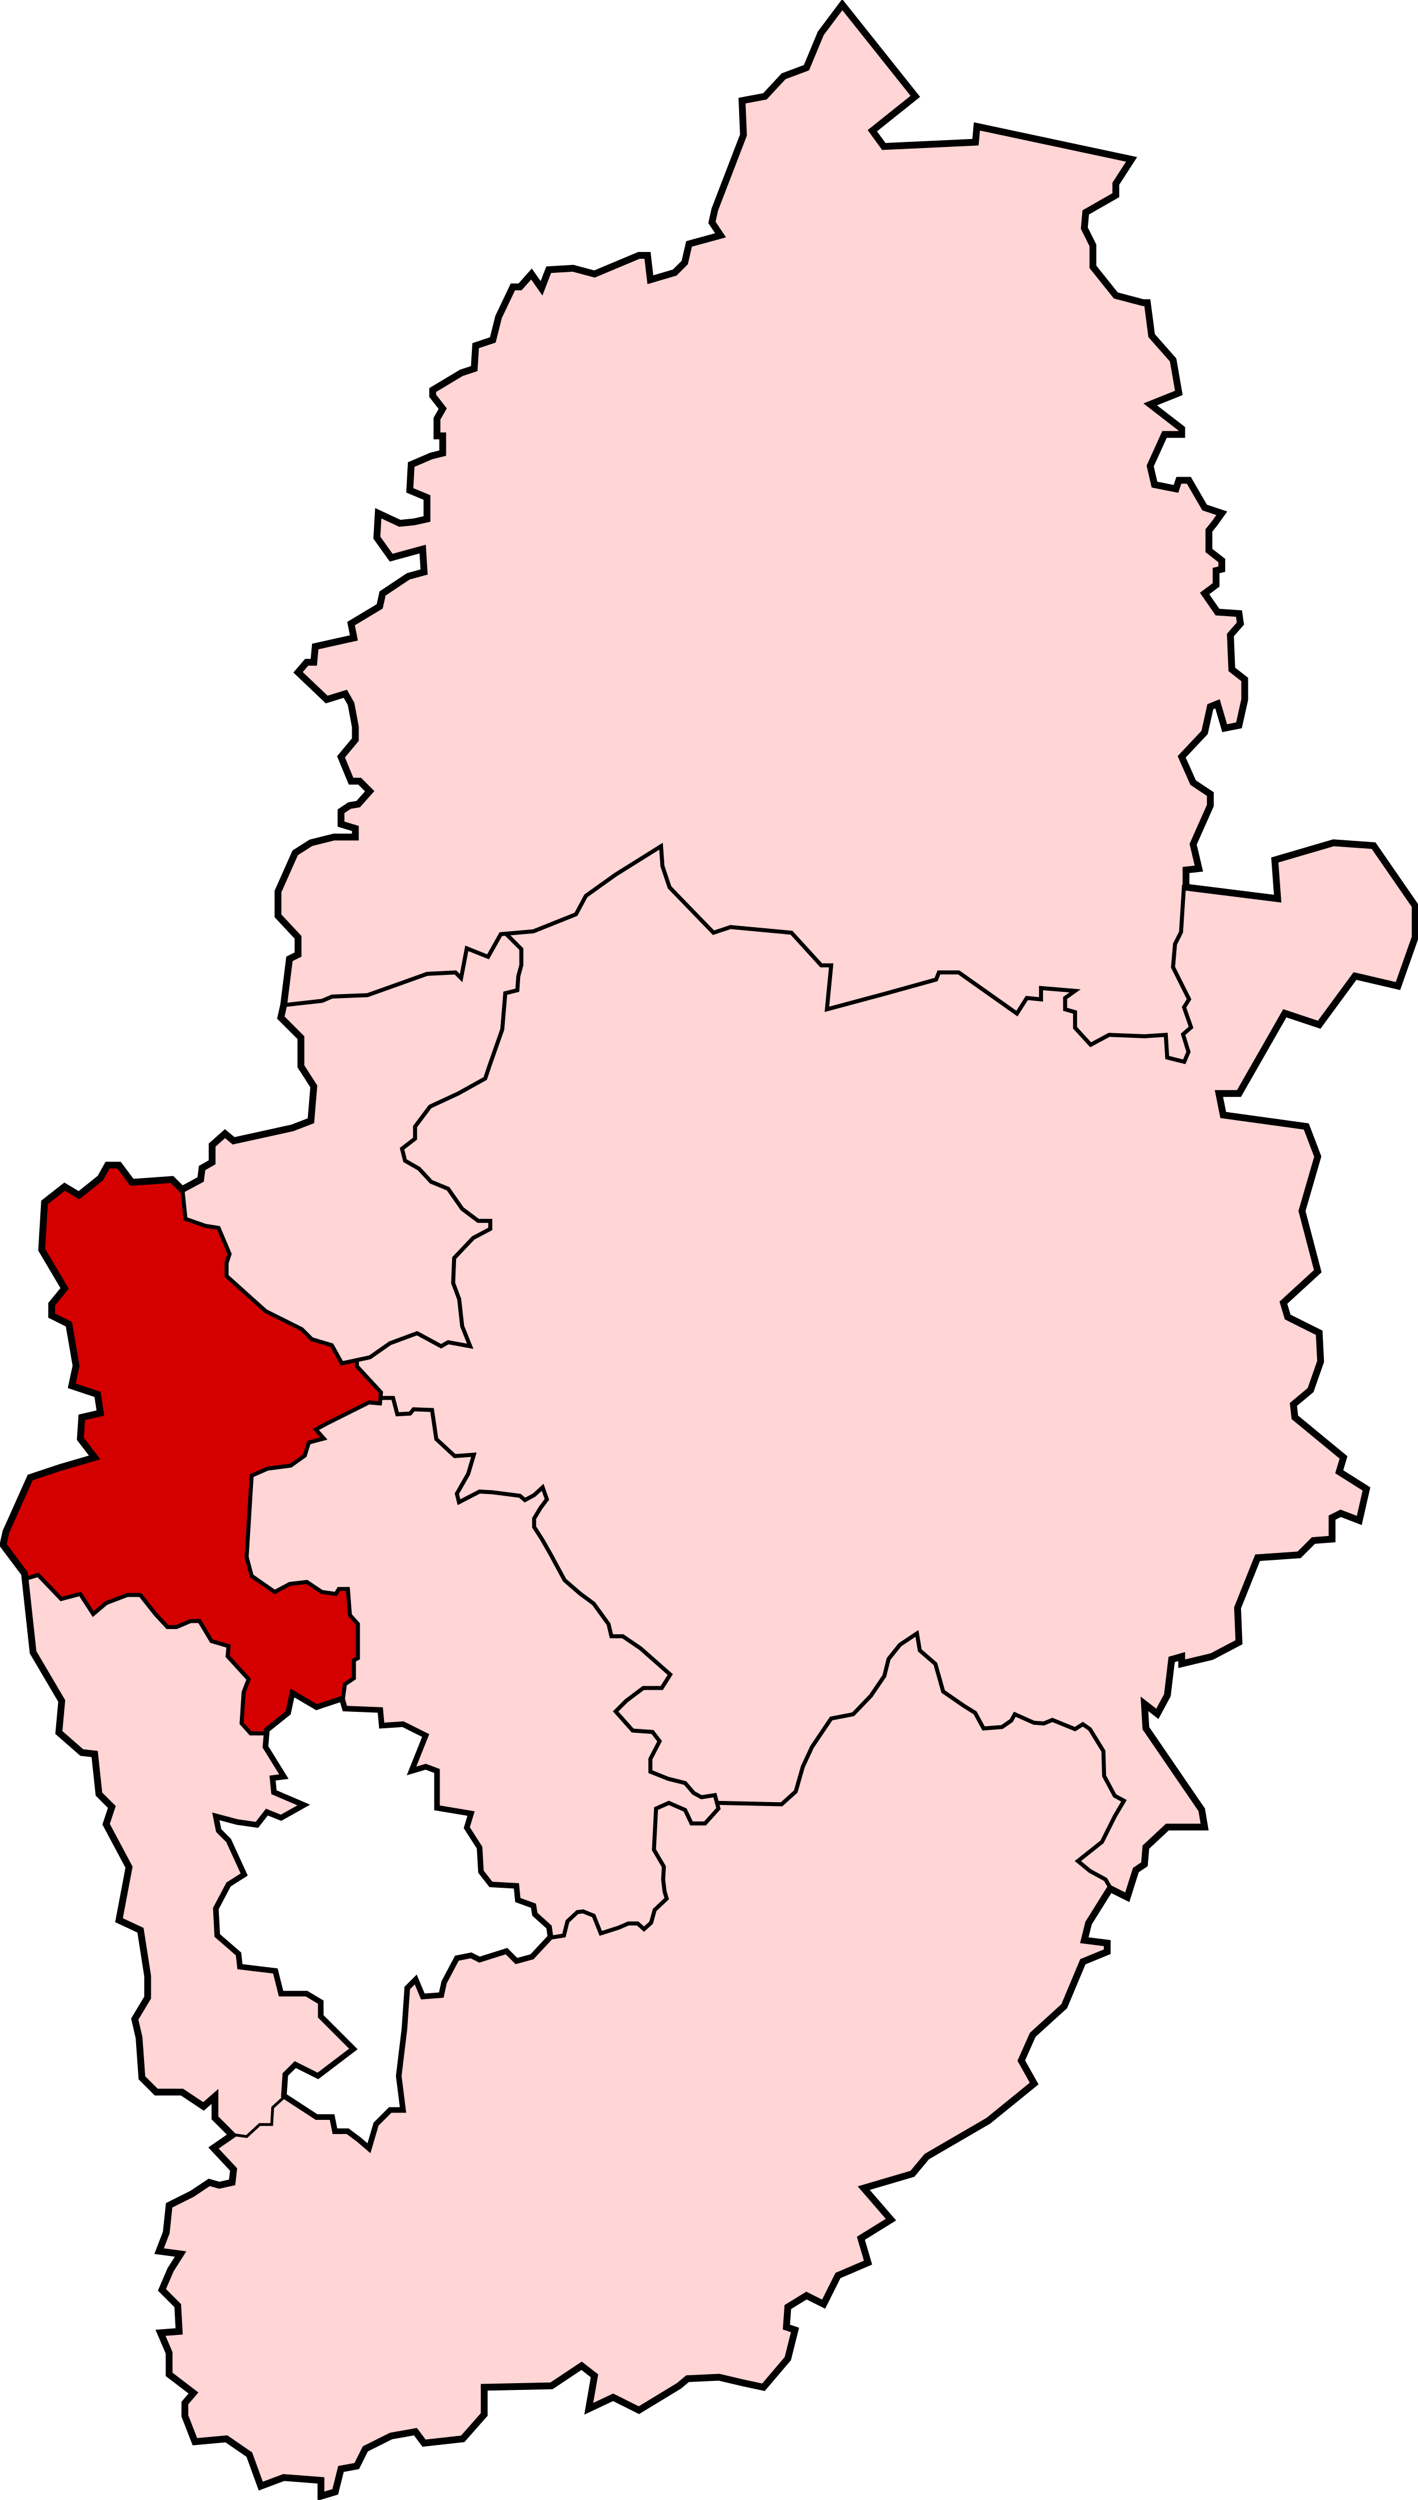 <?xml version="1.0" encoding="UTF-8" standalone="no"?>
<!-- Created with Inkscape (http://www.inkscape.org/) -->

<svg
   xmlns:dc="http://purl.org/dc/elements/1.1/"
   xmlns:cc="http://creativecommons.org/ns#"
   xmlns:rdf="http://www.w3.org/1999/02/22-rdf-syntax-ns#"
   xmlns:svg="http://www.w3.org/2000/svg"
   xmlns="http://www.w3.org/2000/svg"
   xmlns:sodipodi="http://sodipodi.sourceforge.net/DTD/sodipodi-0.dtd"
   xmlns:inkscape="http://www.inkscape.org/namespaces/inkscape"
   width="353.594"
   height="623.156"
   id="svg2"
   version="1.1"
   inkscape:version="0.48.0 r9654"
   sodipodi:docname="Gedling, Nottinghamshire.svg">
  <title
     id="title3802">Ashfield, Nottinghamshire</title>
  <defs
     id="defs4" />
  <sodipodi:namedview
     id="base"
     pagecolor="#ffffff"
     bordercolor="#666666"
     borderopacity="1.0"
     inkscape:pageopacity="0.0"
     inkscape:pageshadow="2"
     inkscape:zoom="1"
     inkscape:cx="111.16107"
     inkscape:cy="286.66733"
     inkscape:document-units="px"
     inkscape:current-layer="layer1"
     showgrid="false"
     fit-margin-top="0"
     fit-margin-left="0"
     fit-margin-right="0"
     fit-margin-bottom="0"
     inkscape:window-width="1440"
     inkscape:window-height="838"
     inkscape:window-x="-8"
     inkscape:window-y="-8"
     inkscape:window-maximized="1" />
  <g
     inkscape:label="Layer 1"
     inkscape:groupmode="layer"
     id="layer1"
     transform="translate(-206.75,-264.781)">
    <path
       style="fill:#ffd5d5;stroke:#000000;stroke-width:0;stroke-linecap:butt;stroke-linejoin:miter;stroke-opacity:1;stroke-miterlimit:4;stroke-dasharray:none;fill-opacity:1"
       d="m 137.5,482.906 3.125,-0.375 1,-3.875 2.5,-2.125 1.25,-0.125 2.625,1.25 1.875,4.25 4.625,-1.5 2.25,-1 2.125,0.125 1.375,1.25 0.5,0 1.75,-1.5 0.5,-3.125 3.375,-2.875 -1,-2.5 0.125,-5.375 -2.5,-4.25 0.75,-10.5 3.25,-1.125 3.875,1.625 1.625,3.375 3,0 3.5,-3.5 -0.75,-3.5 -3.125,0.625 -2.25,-1.125 -2.125,-2.625 -4.625,-1 -4,-1.625 0,-3.375 2.375,-4.25 -1.875,-2.5 -4.75,-0.25 -4.75,-5 3.625,-2.75 3.5,-2.875 4.875,-0.125 2,-3.125 -7.25,-6.5 -4.625,-3.25 -2.625,0.25 -1,-3.375 -3.875,-5.125 -7,-5.5 -7.625,-13.5 0.125,-2.125 3.25,-4.625 -1.125,-2.875 -1.875,1.5 -2.875,1.375 -1.125,-0.875 -10,-1 -5,2.625 -0.75,-2.375 3,-4.5 1.25,-5 -4.375,0.25 -4.875,-4 -0.875,-7.5 -4.625,-0.25 -1,1.25 -3,0.125 -1.25,-4.125 -3.25,-0.125 0,1.5 -3,-0.25 -13,6.75 2,2.375 -3.75,1 -1.125,3.25 -3.5,2.625 -5.75,0.5 -4,2 -1.125,20.75 1.375,4.25 5.75,3.875 3.75,-2.125 4.125,-0.375 3.625,2.375 3.5,0.5 1.25,-1.375 1.875,0.25 0.625,6.5 1.875,2.25 0,8.375 -0.875,0.5 -0.25,4.5 -2.25,1.875 -0.375,3.625 0.75,2.25 8.25,0.25 0.875,3.75 5,-0.375 5.875,3 -3.75,8.75 3.75,-0.875 2.75,1 0.5,9 8.125,1.625 -1.375,3.25 3.625,5.75 0.25,5.625 2.5,3 6.25,0.5 0.5,3.75 3.625,1 0.875,2.75 3,2.5 z"
       id="path3800"
       inkscape:connector-curvature="0"
       transform="translate(206.75,264.781)" />
    <path
       style="fill:#ffd5d5;stroke:#000000;stroke-width:0;stroke-linecap:butt;stroke-linejoin:miter;stroke-opacity:1;stroke-miterlimit:4;stroke-dasharray:none;fill-opacity:1"
       d="m 137.125,482.906 3.5,-0.5 0.75,-3.5 2.5,-2.125 1.5,-0.375 2.625,1.125 1.875,4.5 4.125,-1.375 2.625,-1.25 2.375,0 1.5,1.5 2,-1.5 0.75,-3.375 3.125,-2.75 -0.75,-2.375 -0.375,-2.625 0.375,-2.875 -2.625,-4.375 0.625,-10.125 3.25,-1.5 4.125,1.875 1.375,3.25 3.25,0 3.5,-3.625 -0.375,-1.375 16.125,0.25 3.5,-3 2.125,-7.25 2.25,-4.5 4.75,-6.625 5.25,-1.125 4.375,-4.375 3.625,-5.375 0.875,-4.25 3,-3.5 4.125,-2.625 0.5,4.25 4,3.375 2,7.125 8,5.125 2,3.875 4.5,-0.375 2.75,-1.75 0.5,-1.5 4.75,2 2.5,0.375 2.375,-0.875 5.5,2.375 1.875,-1.375 1.75,1.125 3.25,5.375 0.375,6.625 2.875,5 2,1 -2.375,3.875 -3.125,6.625 -6,4.625 3.125,2.375 3.875,2.125 1.125,2.5 -5.625,8.75 -0.625,3.625 5.5,1 0,2 -6,2.625 -4.625,11.375 -8.375,7.25 -2.5,6 3.25,5.625 -12.25,10 -15.375,8.75 -2.625,3.625 -12.625,3.5 7.25,8.25 -8,4.75 2.25,6 -7.625,3 -3.25,7.375 -4.625,-2.375 -4.625,3.125 -0.375,4.875 2.125,0.75 -1.5,7 -6.25,7.125 -11.125,-2.375 -8.125,0.5 -2.75,2.125 -9.25,5.375 -6.125,-3 -6.25,3 1.625,-8.625 -3.125,-2.25 -7.75,5.25 -16.75,0.125 0,6.375 -5.875,6.625 -9.125,1.125 -2.25,-3 -6,0.875 -6.75,3.5 -1.875,4.125 -4,0.75 -1.25,5.75 -3.75,1 0.375,-4.375 -9.875,-0.25 -5.25,2.125 -3,-8.25 -5.75,-3.5 -8,0.75 -2.375,-7.25 0.25,-3.125 2.125,-1.875 -6.25,-4.625 0,-5.375 -2.125,-5 4.75,-0.5 -0.375,-6.375 -3.875,-4 2.125,-5 2.5,-3.625 -5.375,-0.875 2,-5.125 0.5,-6.125 5.875,-3.125 4.125,-2.875 2.125,0.875 3.5,-0.75 0.5,-3.25 -5.375,-5.5 4.875,-3.125 3.625,0.375 3.25,-3 3,0 0.25,-4.375 3,-2.5 7.625,5 4.375,0.125 0.375,3.625 3.625,-0.125 5,4.375 1.75,-6.75 3.75,-3.125 2.75,0.25 -0.875,-8.375 2.25,-22.5 2.25,-1.625 1.5,4 4.625,0 0.75,-3.625 3.125,-6 3.625,-0.375 2,0.75 6.875,-2 2.625,2.625 3.375,-1 z"
       id="path3798"
       inkscape:connector-curvature="0"
       transform="translate(206.75,264.781)" />
    <path
       style="fill:#d40000;stroke:#000000;stroke-width:0;stroke-linecap:butt;stroke-linejoin:miter;stroke-opacity:1;stroke-miterlimit:4;stroke-dasharray:none;fill-opacity:1"
       d="m 33.057,294.705 9.811,-0.619 2.652,2.475 0.707,7.248 4.861,1.768 3.447,0.53 2.74,6.452 -0.884,2.386 0.177,3.27 9.634,8.574 9.281,4.685 2.21,2.386 5.303,1.414 2.121,4.508 3.889,-0.884 0,1.591 6.01,6.629 -0.265,2.74 -2.74,-0.354 -13.258,6.806 2.121,2.298 -3.889,0.972 -0.972,3.005 -3.359,2.74 -6.276,0.707 -3.624,1.856 -1.237,20.594 1.237,4.419 5.657,3.977 3.801,-1.856 4.243,-0.707 3.889,2.563 3.359,0.442 0.972,-1.326 2.121,0.177 0.442,6.187 2.033,2.475 0.088,8.397 -1.149,0.707 0.088,4.419 -2.475,1.591 -0.354,3.536 -6.364,2.033 -6.276,-3.536 -1.061,5.215 -5.392,4.861 -3.977,0.088 -2.121,-2.563 0.53,-7.778 1.237,-3.27 -5.392,-5.834 0.354,-2.298 -4.419,-1.326 -2.828,-5.127 -2.298,0.265 -3.712,1.414 -2.033,-0.088 -3.801,-4.243 -3.005,-3.712 -3.182,-0.088 -5.657,2.298 -2.917,2.652 -3.182,-5.127 -4.596,1.237 -6.01,-6.099 -3.359,1.326 -0.088,-1.856 -5.215,-6.718 0.795,-3.536 6.099,-13.347 16.087,-5.215 -3.624,-4.419 0.442,-5.568 4.419,-0.884 -0.619,-4.596 -6.541,-2.386 1.149,-4.596 -1.768,-10.43 -4.508,-2.386 0.53,-3.359 2.828,-3.359 -5.745,-9.899 0.884,-11.49 4.95,-3.889 3.712,2.121 5.568,-4.596 1.591,-3.005 2.74,-0.088 z"
       id="path3796"
       inkscape:connector-curvature="0"
       transform="translate(206.75,264.781)" />
    <path
       style="fill:#ffd5d5;stroke:#000000;stroke-width:0;stroke-linecap:butt;stroke-linejoin:miter;stroke-opacity:1;stroke-miterlimit:4;stroke-dasharray:none;fill-opacity:1"
       d="m 57.806,532.028 3.624,0.53 3.447,-3.005 2.828,0 0.265,-4.243 2.828,-2.74 0.354,-5.922 2.386,-1.768 5.834,2.563 8.662,-6.629 -8.132,-8.22 0.088,-3.624 -3.712,-2.121 -6.187,0.265 -1.503,-5.834 -9.016,-0.972 0,-3.359 -5.48,-4.773 -0.265,-6.629 3.27,-6.01 4.066,-2.298 -4.331,-8.485 -2.475,-2.563 -0.354,-3.359 9.899,2.121 2.74,-2.917 3.359,1.061 5.568,-3.094 -7.071,-3.27 -0.442,-3.624 2.475,-0.088 -4.243,-7.601 0.265,-3.447 -4.066,0.088 -2.298,-2.563 0.619,-7.69 1.326,-3.182 -5.392,-5.834 0.177,-2.563 -4.331,-1.149 -2.917,-5.127 -2.298,0.177 -3.359,1.503 -2.298,-0.088 -6.718,-7.955 -3.624,0 -5.303,2.121 -2.828,2.652 -3.447,-5.127 -4.596,1.414 -5.834,-6.099 -3.005,1.237 1.945,18.12 7.159,12.286 -1.061,7.778 5.745,4.685 3.536,0.707 0.972,9.811 3.359,3.182 -1.679,4.508 5.922,10.872 -2.652,13.17 5.568,2.298 1.679,12.551 -0.177,4.685 -3.27,5.038 1.414,4.685 0.53,9.723 3.536,3.712 6.541,-0.088 5.215,3.624 3.27,-2.652 -0.354,5.215 z"
       id="path3794"
       inkscape:connector-curvature="0"
       transform="translate(206.75,264.781)" />
    <path
       style="fill:#ffd5d5;stroke:#b10000;stroke-width:0;stroke-linecap:butt;stroke-linejoin:miter;stroke-opacity:1;stroke-miterlimit:4;stroke-dasharray:none;fill-opacity:1"
       d="m 277.009,470.952 4.243,2.033 1.945,-6.806 2.298,-1.503 0.354,-4.508 5.392,-4.685 9.458,0 -1.061,-4.066 -14.231,-20.86 0.177,-5.568 3.005,2.121 2.563,-4.685 1.237,-8.927 2.21,-0.619 0.088,1.679 7.159,-1.414 7.071,-3.801 -0.354,-8.75 5.215,-12.286 10.076,-0.707 3.889,-3.536 4.243,-0.354 0.265,-5.48 2.298,-0.972 4.419,1.768 1.679,-7.69 -6.718,-4.596 1.237,-3.624 -12.374,-9.899 -0.177,-3.447 4.243,-3.182 2.475,-7.248 -0.354,-7.071 -8.043,-4.066 -0.795,-3.624 8.309,-7.69 -3.801,-15.114 3.977,-13.347 -3.27,-7.955 -13.081,-1.503 -7.336,-1.061 -1.061,-5.303 4.685,0 11.844,-19.976 8.574,2.74 8.927,-12.109 10.695,2.563 4.243,-12.021 0.088,-8.22 -10.783,-14.938 -9.723,-0.53 -14.584,4.419 0.972,9.546 -17.854,-2.298 -5.834,-0.707 -0.53,11.049 -1.591,3.182 -0.53,5.834 4.066,7.867 -1.326,2.121 1.856,4.95 -2.21,1.768 1.503,4.243 -1.149,2.563 -4.243,-1.061 -0.354,-5.834 -4.685,0.619 -9.369,-0.442 -4.596,2.475 -3.977,-4.331 0,-3.801 -2.563,-0.707 0.177,-2.828 2.475,-1.679 -8.574,-0.884 0,3.005 -3.536,-0.53 -2.386,3.977 -14.672,-10.253 -4.95,0 -0.442,1.591 -27.312,7.69 1.061,-11.049 -2.475,0.088 -7.513,-8.309 -15.38,-1.414 -3.889,1.591 -10.96,-11.402 -1.945,-5.392 -0.265,-4.861 -11.314,7.071 -7.513,5.392 -2.386,4.596 -10.695,4.154 -6.894,0.619 3.889,3.712 0.088,4.066 -0.884,3.005 0,3.27 -3.182,0.707 -0.619,9.104 -4.419,12.286 -6.452,3.536 -7.248,3.447 -3.712,5.038 0,2.917 -3.359,2.475 0.884,3.094 3.536,2.033 2.917,3.094 4.243,1.856 3.712,5.215 3.889,2.828 3.005,0 -0.088,1.856 -4.596,2.563 -4.508,4.861 -0.177,6.187 1.591,3.889 0.707,6.983 1.945,4.773 -5.568,-0.972 -1.679,0.972 -6.099,-3.182 -6.718,2.475 -5.038,3.624 -3.27,0.619 0.265,1.414 5.922,6.629 -0.088,1.237 3.094,0.177 1.061,4.066 2.828,-0.088 1.326,-1.326 4.419,0.265 1.149,7.248 4.508,4.066 4.773,-0.088 -1.414,5.038 -2.828,4.685 0.707,1.945 5.127,-2.475 3.889,0.088 6.276,0.972 1.061,1.061 2.74,-1.591 1.679,-1.679 1.061,3.005 -1.768,2.386 -1.591,2.74 0.265,1.856 3.005,4.773 4.508,8.485 7.336,5.834 3.801,5.303 0.53,2.828 2.828,0 4.154,2.563 7.601,6.806 -2.121,3.536 -4.596,-0.088 -4.596,3.536 -2.121,2.21 4.154,4.95 5.038,0.265 1.591,2.298 -2.21,4.331 0.088,3.359 4.685,1.768 3.889,0.972 2.298,2.74 1.945,0.795 3.005,-0.53 0.707,1.945 16.087,0.354 3.624,-3.182 1.679,-6.452 2.563,-5.127 4.508,-6.718 5.568,-0.884 4.773,-5.127 2.917,-4.508 0.884,-4.331 3.005,-3.536 4.331,-2.74 0.619,4.419 3.889,3.094 2.121,7.159 7.778,5.127 1.945,3.889 4.773,-0.354 2.563,-1.679 0.619,-1.414 4.773,2.121 2.652,0.088 2.033,-0.972 5.48,2.475 2.121,-1.326 1.768,1.237 3.359,5.48 0.177,6.364 2.652,4.95 2.298,1.061 -5.657,10.341 -5.922,4.773 2.652,2.121 4.331,2.386 z"
       id="path3792"
       inkscape:connector-curvature="0"
       transform="translate(206.75,264.781)" />
    <path
       style="fill:#ffd5d5;stroke:#000000;stroke-width:0;stroke-linecap:butt;stroke-linejoin:miter;stroke-opacity:1;fill-opacity:1;stroke-miterlimit:4;stroke-dasharray:none"
       d="m 114.993,243.705 1.414,-7.336 5.392,2.121 3.094,-5.657 1.414,-0.265 1.503,1.856 2.121,1.945 0.177,3.447 -0.707,2.652 -0.177,1.856 -0.177,2.563 -3.094,0.707 -0.619,8.927 -4.331,12.463 -7.867,4.154 -5.922,2.652 -3.712,5.038 0,3.094 -3.27,2.298 0.795,3.182 3.712,2.121 2.828,3.182 4.243,1.679 3.624,5.127 3.977,2.917 2.828,-0.088 0,1.945 -4.596,2.475 -4.331,4.861 -0.265,6.276 1.679,4.508 0.53,6.629 2.121,4.596 -5.48,-1.149 -1.945,1.149 -6.01,-3.27 -7.071,2.74 -4.773,3.359 -6.806,1.414 -2.563,-4.685 -5.038,-1.414 -2.475,-2.475 -9.104,-4.419 -9.634,-8.839 0,-3.27 0.884,-2.21 -2.917,-6.541 -3.712,-0.53 -4.596,-1.679 -0.53,-7.513 4.331,-2.21 0.619,-2.828 2.386,-1.326 -0.088,-4.685 3.27,-2.386 2.121,1.503 14.231,-3.182 5.038,-1.768 0.795,-8.574 -3.447,-5.215 0.265,-6.718 -5.038,-5.392 0.53,-3.094 1.503,0 8.22,-0.884 2.652,-1.237 8.662,-0.265 14.938,-5.303 6.894,-0.265 z"
       id="path3790"
       inkscape:connector-curvature="0"
       transform="translate(206.75,264.781)" />
    <path
       style="fill:#ffd5d5;stroke:#ff0000;stroke-width:0;stroke-linecap:butt;stroke-linejoin:miter;stroke-opacity:1;stroke-miterlimit:4;stroke-dasharray:none;fill-opacity:1"
       d="m 259.685,246.18 8.397,0.884 -2.475,1.591 0.088,3.005 2.386,0.619 0,3.801 3.801,4.331 4.773,-2.475 8.397,0.354 5.568,-0.354 0.442,5.745 4.066,0.884 0.619,-0.707 0.619,-1.591 -1.503,-4.596 2.21,-1.503 -1.856,-5.215 1.237,-1.945 -3.977,-8.043 0.53,-5.745 1.591,-2.828 0.619,-11.049 0.795,-3.977 0.53,-0.795 2.475,-0.177 -1.414,-5.834 4.243,-9.546 0,-2.828 -4.508,-3.359 -2.828,-6.276 6.01,-5.922 1.414,-6.718 1.679,-0.265 2.033,6.01 3.182,-0.884 1.591,-6.541 0,-5.127 -3.447,-2.386 -0.177,-8.574 2.652,-2.828 -0.442,-2.386 -5.127,-0.177 -3.536,-4.95 2.74,-1.768 0.265,-3.801 1.237,-0.442 0,-2.21 -3.27,-2.828 0.265,-4.861 3.182,-3.977 -4.508,-1.591 -3.889,-6.983 -2.386,0.707 -0.884,1.679 -5.303,-1.061 -0.972,-4.685 3.536,-7.425 4.066,-0.354 0.265,-1.591 -8.043,-5.834 7.336,-2.917 -1.326,-8.132 -5.48,-6.01 -1.061,-8.22 -8.22,-1.945 -5.568,-7.071 0.265,-5.303 -2.21,-4.331 0.619,-3.889 7.336,-4.331 -0.088,-2.828 4.154,-6.187 -38.979,-8.22 -0.354,4.066 -22.804,1.149 -2.828,-4.066 10.872,-8.75 -18.208,-22.627 -5.48,6.894 -3.536,9.016 -5.922,2.033 -4.419,4.95 -5.568,0.972 0.354,8.75 -7.248,18.12 -0.707,3.712 2.121,3.005 -8.132,2.121 -0.884,4.773 -2.475,2.652 -6.099,1.679 -0.707,-6.187 -2.298,-0.177 -10.96,4.685 -5.48,-1.503 -5.922,0.707 -1.591,4.773 -2.917,-3.889 -2.563,3.182 -2.033,0.265 -3.624,8.043 -1.237,5.038 -4.508,1.326 0.088,5.657 -3.801,1.414 -6.718,4.154 0.265,1.503 2.298,2.828 -1.503,2.828 0,3.977 1.503,0.177 0.177,4.331 -5.215,1.326 -2.917,1.945 -0.177,6.01 4.154,1.768 0,5.303 -6.629,1.061 -5.745,-2.563 0.088,6.364 3.359,4.861 7.955,-2.033 0.354,5.568 -3.712,0.972 -6.718,4.331 -0.972,3.801 -6.806,3.801 0.619,3.536 -9.546,2.21 -0.442,3.889 -1.945,0.177 -1.945,2.21 7.071,6.806 4.508,-1.237 1.414,2.033 1.326,7.69 -0.354,2.298 -3.27,3.447 2.386,6.187 2.386,0.088 2.386,2.475 -3.005,3.27 -2.21,0.265 -1.945,1.503 0,3.27 3.624,0.884 0,2.298 -5.127,0 -4.154,0.619 -6.187,3.447 -3.977,9.988 0.265,5.303 4.773,5.303 0.088,4.419 -2.21,1.149 -1.414,11.49 2.033,-0.177 7.248,-0.795 2.917,-1.149 8.574,-0.265 15.026,-5.392 7.071,-0.354 1.414,1.414 1.414,-7.425 5.303,2.121 3.359,-5.834 7.867,-0.442 10.872,-4.419 2.298,-4.508 8.309,-5.922 10.518,-6.452 0.088,4.596 2.121,5.834 10.783,11.225 4.243,-1.503 15.468,1.503 7.071,8.043 2.563,0.088 -1.061,10.872 27.224,-7.425 0.795,-1.768 4.861,0.088 14.407,10.253 2.475,-3.889 3.624,0.354 z"
       id="path3784"
       inkscape:connector-curvature="0"
       transform="translate(206.75,264.781)"
       sodipodi:nodetypes="ccccccccccccccccccccccccccccccccccccccccccccccccccccccccccccccccccccccccccccccccccccccccccccccccccccccccccccccccccccccccccccccccccccccccccccccccccccccccccc" />
    <path
       style="fill:none;stroke:#000000;stroke-width:1.7;stroke-linecap:butt;stroke-linejoin:miter;stroke-miterlimit:4;stroke-opacity:1;stroke-dasharray:none"
       d="m 277.5,515.219 1.429,-11.429 2.143,-1.071 0,-4.286 -5,-5.357 0,-6.071 4.286,-9.643 3.929,-2.5 5.714,-1.429 5.357,0 0,-2.143 -3.571,-1.071 0,-3.214 2.143,-1.429 2.143,-0.357 2.857,-3.214 -2.5,-2.5 -2.143,0 -2.5,-6.071 3.571,-4.286 0,-3.214 -1.071,-5.714 -1.429,-2.5 -4.643,1.429 -7.143,-6.786 2.143,-2.5 1.786,0 0.357,-3.929 9.643,-2.143 -0.714,-3.571 7.143,-4.286 0.714,-3.214 6.429,-4.286 3.929,-1.071 -0.357,-5.714 -7.857,2.143 -3.571,-5 0.357,-6.071 5.357,2.5 3.571,-0.357 3.214,-0.714 0,-5.357 -4.286,-1.786 0.357,-6.429 5,-2.143 2.857,-0.714 0,-4.286 -1.429,0 0,-4.286 1.429,-2.5 -2.5,-3.214 0,-1.429 7.143,-4.286 3.214,-1.071 0.357,-5.714 4.286,-1.429 1.429,-5.714 3.571,-7.5 1.786,0 2.857,-3.214 2.5,3.571 1.786,-4.643 6.071,-0.357 5.357,1.429 11.071,-4.643 2.143,0 0.714,6.071 6.071,-1.786 2.5,-2.5 1.071,-4.643 7.857,-2.143 -2.143,-3.214 0.714,-3.214 3.571,-9.286 3.571,-9.286 -0.357,-8.571 5.714,-1.071 4.643,-5 5.714,-2.143 3.571,-8.571 5.357,-7.143 18.214,22.857 -10.714,8.571 2.857,3.929 22.857,-1.071 0.357,-3.929 38.571,8.214 -3.929,6.071 0,2.857 -7.5,4.286 -0.357,3.929 2.143,4.286 0,5.357 5.714,7.143 6.786,1.786 1.071,0 1.071,8.214 5.357,6.071 1.429,8.214 -7.143,2.857 7.857,6.071 0,1.429 -4.286,0 -3.571,7.857 1.071,4.643 5.357,1.071 0.714,-2.143 2.5,0 3.929,6.786 4.286,1.429 -1.786,2.5 -1.429,1.786 0,5 3.214,2.5 0,2.143 -1.429,0.357 0,3.571 -2.857,2.143 3.214,4.643 5.357,0.357 0.357,2.5 -2.5,2.857 0.357,8.571 3.214,2.5 0,5 -1.429,6.429 -3.571,0.714 -1.786,-6.071 -1.786,0.714 -1.429,6.429 -5.714,6.071 2.857,6.429 4.286,2.857 0,2.857 -4.286,9.643 1.429,6.071 -3.214,0.357 0,4.286 22.857,2.857 -0.714,-9.643 14.643,-4.286 10,0.714 10.357,15 0,7.857 -4.286,12.143 -10.714,-2.5 -8.929,12.143 -8.571,-2.857 -11.429,20 -5,0 1.071,5.357 20.714,2.857 2.857,7.5 -3.929,13.571 3.929,15 -8.571,7.857 1.071,3.571 7.857,3.929 0.357,7.143 -2.5,7.143 -4.286,3.571 0.357,3.214 12.143,10 -1.071,3.571 6.786,4.286 -1.786,7.857 -4.643,-1.786 -2.143,1.071 0,5.357 -4.643,0.357 -3.571,3.571 -10.357,0.714 -5,12.5 0.357,8.571 -6.786,3.571 -7.5,1.786 0,-1.786 -2.5,0.714 -1.071,8.929 -2.5,4.643 -3.214,-2.5 0.357,6.071 13.929,20.357 0.714,4.286 -9.286,0 -5.357,5 -0.357,4.286 -2.143,1.429 -2.143,6.786 -4.286,-2.143 -5.357,8.571 -1.071,4.286 5.714,0.714 0,2.143 -6.071,2.5 -4.643,11.071 -7.857,7.143 -2.857,6.429 3.214,5.714 -11.429,9.286 -15.357,8.929 -3.571,4.286 -12.143,3.571 6.786,7.857 -7.5,4.643 1.786,6.071 -7.5,3.214 -3.571,7.143 -4.286,-2.143 -4.643,2.857 -0.357,5 2.143,0.714 -1.786,7.143 -6.071,7.143 -5,-1.071 -6.071,-1.429 -7.857,0.357 -2.143,1.786 -10,6.071 -6.429,-3.214 -6.071,2.857 1.429,-8.214 -3.214,-2.5 -7.5,5 -16.786,0.357 0,6.786 -5.357,6.071 -9.643,1.071 -2.143,-2.857 -6.071,1.071 -6.429,3.214 -2.143,4.286 -3.929,0.714 -1.429,5.714 -3.571,1.071 0,-3.929 -9.286,-0.714 -5.714,2.143 -2.857,-7.857 -5.714,-3.929 -7.857,0.714 -2.5,-6.429 0,-3.214 2.143,-2.5 -6.071,-4.643 0,-5.357 -2.143,-5 4.643,-0.357 -0.357,-6.429 -3.929,-3.929 2.143,-5 2.5,-3.929 -5.357,-0.714 1.786,-4.643 0.714,-6.786 5.714,-2.857 4.286,-2.857 2.5,0.714 3.214,-0.714 0.357,-3.214 -5,-5.357 4.643,-3.214 -4.286,-4.286 0,-5.357 -2.857,2.5 -5.357,-3.571 -6.429,0 -3.571,-3.571 -0.714,-10 -1.071,-4.643 3.214,-5.357 0,-5.357 -1.786,-11.429 -5.357,-2.5 2.5,-13.214 -5.714,-10.714 1.429,-4.286 -3.214,-3.214 -1.071,-10 -3.214,-0.357 -5.714,-5 0.714,-7.857 L 215,676.648 212.857,657.005 207.5,649.862 l 0.714,-3.214 6.071,-13.571 7.5,-2.5 8.571,-2.5 -3.571,-4.643 0.357,-5.357 4.643,-1.071 -0.714,-4.643 -6.429,-2.143 1.071,-5 -1.786,-10.357 -4.286,-2.143 0,-2.857 3.214,-3.929 -5.714,-9.643 0.714,-11.786 5,-3.929 3.571,2.143 5.357,-4.286 1.786,-3.214 2.857,0 3.214,4.286 10,-0.714 2.5,2.5 4.643,-2.5 0.357,-2.857 2.5,-1.429 0,-4.286 3.214,-2.857 2.143,1.786 14.643,-3.214 4.643,-1.786 0.714,-8.571 -3.214,-5 0,-7.143 -5,-5 z"
       id="path2996"
       inkscape:connector-curvature="0"
       sodipodi:nodetypes="ccccccccccccccccccccccccccccccccccccccccccccccccccccccccccccccccccccccccccccccccccccccccccccccccccccccccccccccccccccccccccccccccccccccccccccccccccccccccccccccccccccccccccccccccccccccc" />
    <path
       style="fill:none;stroke:#000000;stroke-width:1.4;stroke-linecap:butt;stroke-linejoin:miter;stroke-miterlimit:4;stroke-opacity:1;stroke-dasharray:none"
       d="m 273.297,695.98 5.303,-4.243 1.061,-4.95 6.01,3.536 6.364,-2.121 0.707,2.475 8.839,0.354 0.354,3.889 5.303,-0.354 5.657,2.828 -3.536,8.839 3.536,-1.061 2.828,1.061 0,9.192 8.485,1.414 -1.061,3.536 3.182,4.95 0.354,6.01 2.475,3.182 6.364,0.354 0.354,3.536 3.889,1.414 0.354,2.121 3.536,3.182 0.354,2.475 -4.596,4.95 -3.889,1.061 -2.475,-2.475 -6.718,2.121 -2.121,-1.061 -3.536,0.707 -3.182,6.01 -0.707,3.182 -4.596,0.354 -1.768,-4.243 -2.121,2.121 -0.707,10.253 -1.414,11.667 1.061,8.485 -3.182,0 -3.536,3.536 -1.768,6.01 -2.475,-2.121 -2.828,-2.121 -3.182,0 -0.707,-3.536 -3.889,0 -8.132,-5.303 0.354,-5.303 2.475,-2.475 5.657,2.828 8.839,-6.718 -8.132,-8.132 0,-3.536 -3.536,-2.121 -6.364,0 -1.414,-5.657 -8.839,-1.061 -0.354,-3.182 -5.303,-4.596 -0.354,-6.718 3.182,-6.01 3.889,-2.475 -3.889,-8.485 -2.475,-2.475 -0.707,-3.536 5.303,1.414 4.95,0.707 2.475,-3.182 3.536,1.414 5.657,-3.182 -7.425,-3.182 -0.354,-3.536 2.828,-0.354 -4.596,-7.425 z"
       id="path3766"
       inkscape:connector-curvature="0"
       sodipodi:nodetypes="ccccccccccccccccccccccccccccccccc" />
    <path
       style="fill:none;stroke:#000000;stroke-width:1;stroke-linecap:butt;stroke-linejoin:miter;stroke-miterlimit:4;stroke-opacity:1;stroke-dasharray:none"
       d="m 277.539,515.315 9.546,-1.061 2.475,-1.061 8.839,-0.354 14.849,-5.303 7.071,-0.354 1.414,1.414 1.414,-7.425 5.303,2.121 3.182,-5.657 8.132,-0.707 10.607,-4.243 2.475,-4.596 7.425,-5.303 11.314,-7.071 0.354,4.95 1.768,5.303 10.96,11.314 4.243,-1.414 15.203,1.414 7.425,8.132 2.475,0 -1.061,10.96 14.496,-3.889 12.728,-3.536 0.707,-1.768 4.95,0 14.496,10.253 2.475,-3.889 3.536,0.354 0,-2.828 8.485,0.707 -2.475,1.768 0,2.828 2.475,0.707 0,3.889 3.889,4.243 4.596,-2.475 8.839,0.354 5.303,-0.354 0.354,5.657 4.243,1.061 1.061,-2.475 -1.356,-4.37 2,-1.75 -1.75,-5 1.25,-2 -4,-8 0.5,-5.75 1.5,-3 0.75,-11.75"
       id="path3768"
       inkscape:connector-curvature="0" />
    <path
       style="fill:none;stroke:#000000;stroke-width:1;stroke-linecap:butt;stroke-linejoin:miter;stroke-miterlimit:4;stroke-opacity:1;stroke-dasharray:none"
       d="m 252.25,561.362 0.75,7.25 5,1.75 3.25,0.5 2.75,6.5 -0.75,2.25 0,3.25 9.75,8.75 9,4.5 2.5,2.5 5,1.5 2.5,4.5 7,-1.5 5,-3.5 6.75,-2.5 6,3.25 1.75,-1 5.5,1 -2,-5 -0.75,-6.75 -1.5,-4 0.25,-6.25 4.75,-5 4.25,-2.25 0,-2 -3,0 -4,-3 -3.5,-5 -4.25,-1.75 -3,-3.25 -3.5,-2 -0.75,-3 3.25,-2.5 0,-3 3.75,-5 7,-3.25 6.75,-3.75 1,-3 3.25,-9.25 0.75,-9 3,-0.75 0.25,-3.5 0.75,-2.75 0,-4 -4,-4"
       id="path3772"
       inkscape:connector-curvature="0" />
    <path
       style="fill:none;stroke:#000000;stroke-width:1;stroke-linecap:butt;stroke-linejoin:miter;stroke-miterlimit:4;stroke-opacity:1;stroke-dasharray:none"
       d="m 213,658.362 3.25,-1 5.75,6 4.75,-1.25 3.25,5 3.25,-2.75 5.25,-2 3.25,0 3.75,4.75 3,3.25 2.25,0 3.5,-1.5 2.25,0 3,5 4.25,1.25 -0.25,2.5 5.25,5.75 -1.25,3.25 -0.5,7.75 2.25,2.5 3.5,0"
       id="path3774"
       inkscape:connector-curvature="0" />
    <path
       style="fill:none;stroke:#000000;stroke-width:1;stroke-linecap:butt;stroke-linejoin:miter;stroke-miterlimit:4;stroke-opacity:1;stroke-dasharray:none"
       d="m 295.75,603.862 0,1.5 6,6.5 -0.25,2.75 -2.75,-0.25 -10.5,5.25 -2.75,1.5 2,2.25 -3.75,1 -1,3.25 -3.5,2.5 -5.75,0.75 -4,1.75 -1.25,20.25 1.25,4.75 5.75,4 3.75,-2 4.25,-0.5 3.75,2.5 3.5,0.5 0.75,-1.25 2.25,0 0.5,6.5 2,2.25 0,8.5 -1,0.5 0,4.5 -2.25,1.5 -0.5,3.75"
       id="path3776"
       inkscape:connector-curvature="0" />
    <path
       style="fill:none;stroke:#000000;stroke-width:0.7;stroke-linecap:butt;stroke-linejoin:miter;stroke-miterlimit:4;stroke-opacity:1;stroke-dasharray:none"
       d="m 264.75,796.862 3.5,0.5 3.25,-3 3,0 0.25,-4.25 2.75,-2.5"
       id="path3778"
       inkscape:connector-curvature="0" />
    <path
       style="fill:none;stroke:#000000;stroke-width:1;stroke-linecap:butt;stroke-linejoin:miter;stroke-miterlimit:4;stroke-opacity:1;stroke-dasharray:none"
       d="m 344.007,747.776 3.359,-0.53 0.884,-3.536 2.475,-2.298 1.414,-0.177 2.652,1.061 1.768,4.419 4.419,-1.414 2.475,-1.061 2.298,0 1.591,1.414 1.768,-1.591 0.884,-3.182 3.005,-2.828 -0.53,-1.768 -0.354,-3.005 0.177,-3.182 -2.475,-4.243 0.53,-10.253 3.182,-1.414 4.066,1.768 1.591,3.359 3.359,0 3.359,-3.712 -0.884,-3.359 -3.359,0.53 -1.945,-1.061 -2.121,-2.475 -4.243,-1.061 -4.419,-1.768 0,-3.182 2.298,-4.419 -1.768,-2.298 -4.95,-0.354 -4.243,-4.773 2.652,-2.652 4.243,-3.182 4.596,0 2.121,-3.359 -7.425,-6.541 -4.419,-3.005 -2.828,0 -0.707,-3.005 -3.712,-5.127 -3.359,-2.475 -3.889,-3.359 -3.536,-6.541 -2.121,-3.712 -1.945,-3.005 0,-2.121 1.591,-2.652 1.591,-2.121 -1.061,-3.005 -2.121,1.945 -2.298,1.237 -1.237,-1.061 -6.894,-0.884 -3.182,-0.177 -5.127,2.652 -0.53,-2.121 2.828,-4.95 1.414,-4.773 -4.773,0.354 -4.596,-4.243 -1.061,-7.248 -4.596,-0.177 -0.884,1.061 -3.182,0.177 -1.061,-4.066 -2.828,0"
       id="path3780"
       inkscape:connector-curvature="0" />
    <path
       style="fill:none;stroke:#000000;stroke-width:1;stroke-linecap:butt;stroke-linejoin:miter;stroke-miterlimit:4;stroke-opacity:1;stroke-dasharray:none"
       d="m 385.727,714.188 15.91,0.354 3.536,-3.182 1.768,-6.187 2.298,-4.95 4.773,-7.071 5.48,-1.061 4.419,-4.596 3.359,-4.95 1.061,-4.243 2.828,-3.536 4.243,-2.828 0.707,4.243 3.889,3.359 1.945,6.894 5.127,3.536 2.828,1.768 2.121,3.889 4.596,-0.354 2.298,-1.591 0.884,-1.591 4.773,2.121 2.475,0.177 2.121,-0.884 5.657,2.298 1.945,-1.237 1.768,1.237 3.359,5.48 0.177,6.187 2.652,4.95 2.298,1.237 -2.298,3.889 -3.182,6.364 -6.01,4.773 3.005,2.475 3.889,2.121 1.237,2.121"
       id="path3782"
       inkscape:connector-curvature="0" />
  </g>
</svg>
